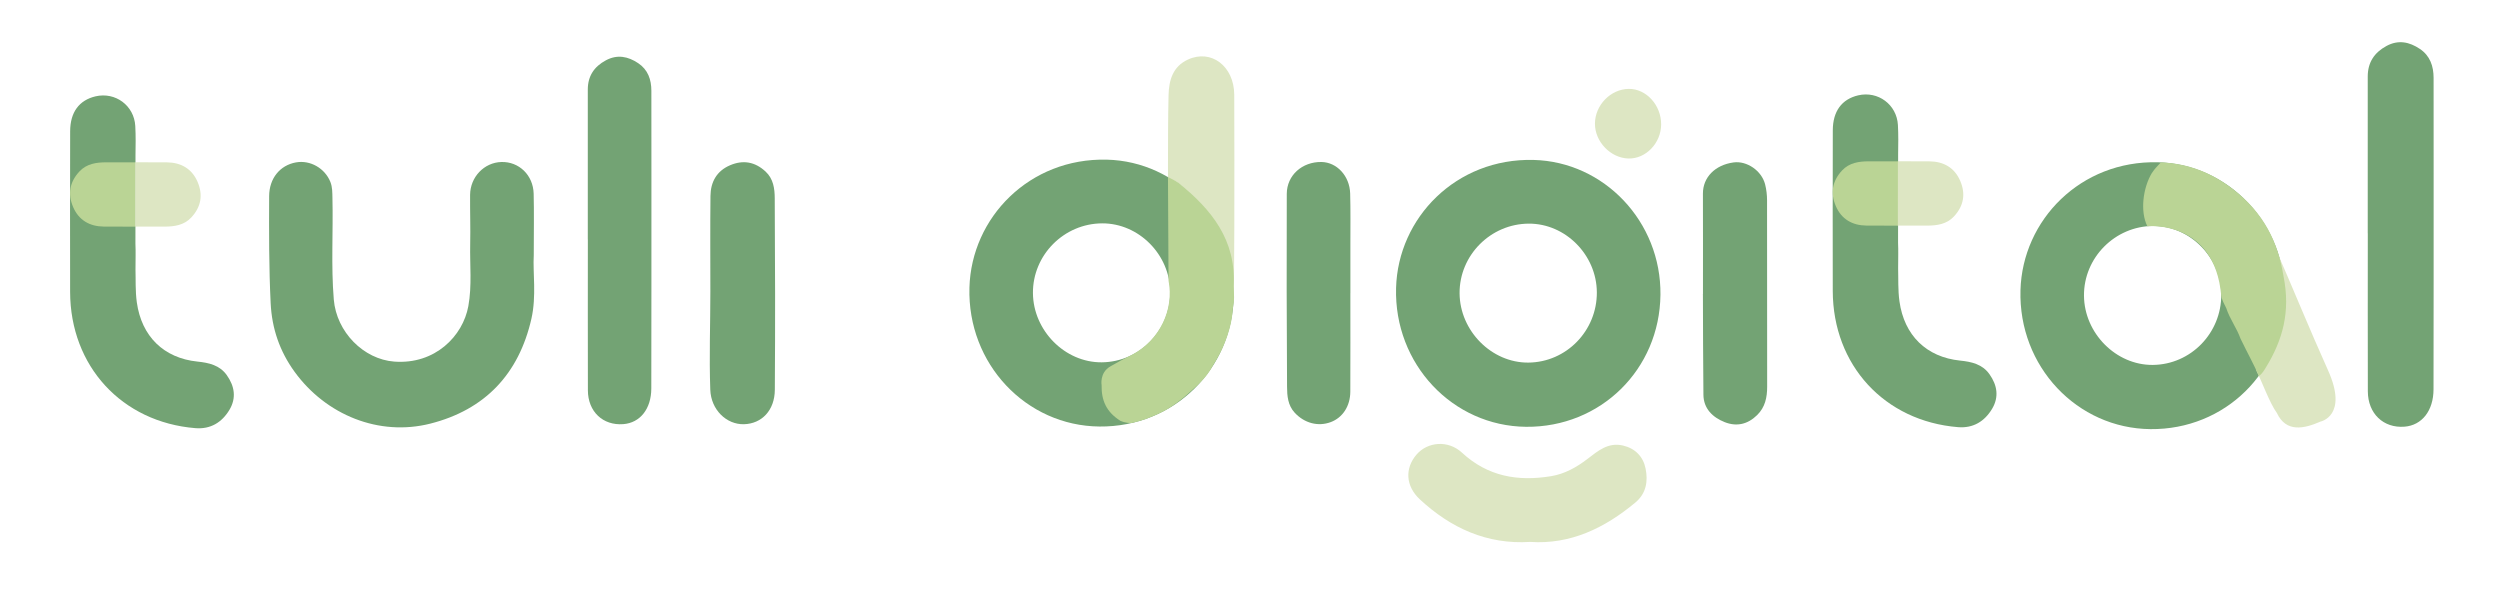 <?xml version="1.0" encoding="UTF-8"?>
<svg id="Layer_1" data-name="Layer 1" xmlns="http://www.w3.org/2000/svg" version="1.1" viewBox="0 0 512.426 121.021">
  <path d="M252.894,60.367c-.169,15.31-12.271,27.2-27.542,27.058-15.018-.141-27.085-12.822-26.647-28.474.402-14.38,12.315-26.614,28.17-26.226,14.468.353,26.184,12.654,26.018,27.642ZM239.856,59.848c-.043-7.65-6.427-14.094-13.939-14.066-7.835.028-14.254,6.489-14.195,14.289.058,7.697,6.569,14.254,14.093,14.193,7.793-.062,14.086-6.523,14.041-14.416Z" fill="#73a374" fill-rule="evenodd" stroke-width="0"/>
  <path d="M468.325,60.901c-.168,15.31-12.27,27.199-27.541,27.057-15.018-.141-27.085-12.822-26.646-28.473.402-14.381,12.314-26.615,28.17-26.226,14.468.354,26.184,12.654,26.018,27.643ZM455.288,60.383c-.043-7.651-6.428-14.093-13.939-14.066-7.835.028-14.254,6.489-14.195,14.288.058,7.697,6.568,14.255,14.094,14.193,7.793-.062,14.086-6.523,14.041-14.415Z" fill="#73a374" fill-rule="evenodd" stroke-width="0"/>
  <path d="M340.343,60.424c-.168,15.311-12.271,27.2-27.542,27.058-15.019-.141-27.085-12.822-26.647-28.474.402-14.38,12.316-26.614,28.171-26.226,14.468.353,26.184,12.654,26.019,27.642ZM327.305,59.905c-.044-7.65-6.427-14.094-13.939-14.066-7.835.028-14.255,6.489-14.195,14.289.058,7.697,6.569,14.254,14.093,14.193,7.793-.062,14.086-6.524,14.042-14.416Z" fill="#73a374" fill-rule="evenodd" stroke-width="0"/>
  <path d="M109.405,52.317c-.213,3.529.584,8.326-.481,13.014-2.572,11.312-9.501,18.656-20.729,21.501-10.476,2.654-21.37-1.745-27.815-10.627-3.056-4.212-4.649-8.86-4.903-14.061-.356-7.311-.341-14.624-.31-21.936.016-3.656,2.227-6.336,5.5-6.922,2.93-.523,5.943,1.207,7.057,4.021.416,1.055.389,2.148.416,3.244.17,6.943-.3,13.895.277,20.836.555,6.68,6.119,12.258,12.388,12.73,8.374.633,14.081-5.244,15.192-11.373.764-4.218.29-8.467.38-12.701.071-3.363-.049-6.731-.022-10.097.03-3.674,2.892-6.642,6.418-6.741,3.59-.1,6.509,2.674,6.61,6.486.102,3.803.022,7.609.022,12.625Z" fill="#73a374" fill-rule="evenodd" stroke-width="0"/>
  <path d="M120.481,49.069c0-10.238,0-20.479,0-30.717,0-2.762,1.303-4.701,3.71-5.99,2.349-1.259,4.548-.795,6.616.584,1.997,1.333,2.706,3.351,2.705,5.682-.002,6.217.012,12.434.011,18.65-.002,14.115.006,28.231-.025,42.346-.009,4.197-2.304,7.048-5.736,7.312-4.181.324-7.25-2.562-7.262-6.93-.026-10.312-.008-20.625-.008-30.938h-.01Z" fill="#73a374" fill-rule="evenodd" stroke-width="0"/>
  <path d="M145.603,59.678c0-6.512-.05-13.023.023-19.534.032-2.846,1.287-5.105,4.006-6.267,2.671-1.143,5.114-.73,7.287,1.285,1.617,1.5,1.867,3.519,1.88,5.449.084,13.096.107,26.191.019,39.287-.028,4.213-2.68,6.954-6.32,7.053-3.591.097-6.767-2.955-6.911-7.079-.24-6.867.017-13.317.017-20.193-.04,0,.04,0,0,0Z" fill="#73a374" fill-rule="evenodd" stroke-width="0"/>
  <path d="M349.057,60.094c0-6.804.019-13.606-.009-20.411-.013-3.309,2.468-5.875,6.286-6.391,2.724-.367,5.75,1.691,6.463,4.503.266,1.05.394,2.163.396,3.248.025,12.736.011,25.472.022,38.208.002,2.195-.405,4.209-2.05,5.824-1.924,1.891-4.181,2.428-6.652,1.453-2.477-.979-4.342-2.783-4.363-5.63-.052-6.953-.103-13.61-.103-20.564-.067,0,.075-.241.009-.241Z" fill="#73a374" fill-rule="evenodd" stroke-width="0"/>
  <path d="M276.784,60.083c0,6.734.021,13.468-.01,20.201-.014,2.973-1.578,5.324-4.002,6.233-2.607.978-5.412.217-7.391-1.916-1.428-1.538-1.562-3.483-1.574-5.347-.082-13.174-.106-26.35-.057-39.524.016-3.82,3.174-6.585,7.101-6.527,3.155.045,5.791,2.852,5.893,6.46.097,3.438.041,6.879.045,10.319.006,3.367.002,6.733.002,10.1h-.008Z" fill="#73a374" fill-rule="evenodd" stroke-width="0"/>
  <path d="M313.626,111.077c-8.85.561-16.271-2.85-22.588-8.713-2.951-2.738-3.117-6.384-.68-9.205,2.252-2.608,6.458-3.009,9.293-.385,5.309,4.915,11.5,5.943,18.29,4.826,2.779-.458,5.208-1.822,7.438-3.529,2.144-1.641,4.239-3.455,7.266-2.754,2.54.59,4.164,2.289,4.653,4.726.517,2.579.154,5.091-2.106,6.97-6.288,5.23-13.302,8.63-21.566,8.064Z" fill="#dde6c3" fill-rule="evenodd" stroke-width="0"/>
  <path d="M462.465,75.912c.671-.371.562-.248.87-.756,3.367-5.536,5.165-11.637,3.924-17.956l-1.034-6.71c3.718,8.498,7.147,16.953,10.952,25.414,4.215,9.372-1.557,10.513-1.557,10.513-3.333,1.458-7.027,2.297-8.926-1.763-1.459-1.977-3.133-6.6-4.229-8.742" fill="#dde6c3" fill-rule="evenodd" stroke-width="0"/>
  <path d="M239.401,33.901c.014-4.805,0-9.605.119-14.421.077-3.066.889-5.843,3.943-7.261,4.781-2.217,9.482,1.316,9.521,7.199.058,8.987.011,17.975.015,26.961,0,4.677-.072,9.523-.102,14.199-.006.832-.125,1.175-.358,2.31-.76-1.292-.417-2.721-.311-4.04.74-9.321-3.951-15.847-10.746-21.352-.643-.521-1.352-.764-2.08-.74" fill="#dde6c3" fill-rule="evenodd" stroke-width="0"/>
  <path d="M340.485,25.518c-.021,3.816-3.136,7.059-6.693,6.971-3.676-.091-6.904-3.459-6.875-7.173.029-3.785,3.227-7.059,6.931-7.097,3.593-.036,6.661,3.336,6.638,7.299Z" fill="#dde6c3" fill-rule="evenodd" stroke-width="0"/>
  <path d="M424.862,37.468" fill="#9bc5a4" fill-rule="evenodd" stroke-width="0"/>
  <path d="M199.342,66.509" fill="#9bc5a4" fill-rule="evenodd" stroke-width="0"/>
  <path d="M198.972,64.667" fill="#9bc5a4" fill-rule="evenodd" stroke-width="0"/>
  <path d="M415.903,72.448" fill="#9bc5a4" fill-rule="evenodd" stroke-width="0"/>
  <path d="M456.372,81.749" fill="#9bc5a4" fill-rule="evenodd" stroke-width="0"/>
  <path d="M455.457,82.458" fill="#9bc5a4" fill-rule="evenodd" stroke-width="0"/>
  <path d="M440.143,46.378c-1.533-3.084-.876-7.895.905-10.881.787-1.172,1.227-1.475,1.867-2.208,5.73.206,10.429,2.191,14.625,5.372,6.619,5.018,9.412,11.154,10.517,17.979,1.458,7.251-.175,13.023-3.542,18.558-.308.508-.945,1.633-1.527,1.842-1.068-2.461-2.208-4.447-3.756-7.645-.74-2.113-2.219-4.062-2.91-6.223-.37-.721-.975-1.857-1.035-2.562-1.348-15.611-15.143-14.232-15.143-14.232Z" fill="#bad495" fill-rule="evenodd" stroke-width="0"/>
  <path d="M46.506,76.927c1.578,2.238,1.972,4.634.531,7.065-1.557,2.597-3.881,4.017-6.986,3.766-15.084-1.227-25.643-12.71-25.679-27.917-.022-10.975-.022-21.942.007-32.916.007-3.938,1.851-6.391,5.208-7.18,4.06-.947,7.912,1.894,8.141,6.083.108,2.001.079,4.01.043,6.018l-.014,18.104c.079,1.643.014,3.292.014,5.294.065,2.008-.057,4.368.273,6.735.975,6.965,5.502,11.419,12.43,12.136,2.324.237,4.569.725,6.032,2.812Z" fill="#73a374" stroke-width="0"/>
  <path d="M27.764,46.46q-4.342,0-6.507-.018c-2.846-.032-5.105-1.286-6.268-4.006-1.143-2.671-.73-5.114,1.286-7.287,1.499-1.616,3.518-1.866,5.448-1.88,2.392-.016,4.357-.014,6.052-.002" fill="#bad495" fill-rule="evenodd" stroke-width="0"/>
  <path d="M61.415,46.276" fill="#9bc5a4" fill-rule="evenodd" stroke-width="0"/>
  <path d="M47.935,6.721" fill="#509e66" fill-rule="evenodd" stroke-width="0"/>
  <path d="M27.723,33.259q4.342,0,6.507.019c2.846.032,5.105,1.287,6.269,4.005,1.142,2.672.73,5.115-1.286,7.287-1.5,1.617-3.518,1.867-5.449,1.88-2.392.016-4.358.015-6.051.002" fill="#dde6c3" fill-rule="evenodd" stroke-width="0"/>
  <path d="M407.796,76.723c1.578,2.238,1.972,4.634.531,7.065-1.556,2.596-3.88,4.017-6.986,3.766-15.084-1.227-25.643-12.71-25.679-27.917-.021-10.975-.021-21.942.007-32.916.007-3.938,1.851-6.391,5.207-7.18,4.06-.947,7.912,1.894,8.141,6.083.108,2.001.079,4.01.043,6.018l-.014,18.104c.079,1.643.014,3.292.014,5.294.065,2.008-.057,4.368.273,6.735.975,6.965,5.502,11.419,12.43,12.136,2.324.237,4.569.724,6.032,2.812Z" fill="#73a374" stroke-width="0"/>
  <path d="M389.056,46.257q-4.342,0-6.508-.02c-2.847-.031-5.105-1.287-6.268-4.006-1.143-2.67-.73-5.113,1.285-7.287,1.5-1.616,3.518-1.867,5.449-1.879,2.392-.016,4.357-.016,6.051-.002" fill="#bad495" fill-rule="evenodd" stroke-width="0"/>
  <path d="M409.226,6.516" fill="#509e66" fill-rule="evenodd" stroke-width="0"/>
  <path d="M389.014,33.054q4.342,0,6.508.019c2.846.031,5.104,1.287,6.267,4.006,1.143,2.67.729,5.113-1.285,7.287-1.5,1.616-3.519,1.866-5.449,1.879-2.393.016-4.357.016-6.051.002" fill="#dde6c3" fill-rule="evenodd" stroke-width="0"/>
  <path d="M229.669,86.27c-2.94-1.836-3.925-4.244-3.872-7.303,0,0-.47-2.567,1.794-3.867,2.937-1.684,4.442-2.383,4.442-2.383,5.731-3.061,8.636-9.324,7.482-15.186l-.115-21.231c.755.363,1.405.674,2.128,1.154,6.795,5.506,11.89,11.73,11.328,21.236.083,1.922.194,2.719-.107,4.156-.019.289-.067.512-.102.885-.185,3.319-1.737,7.387-3.323,9.995-.122.231-.033.087-.102.179-.59.965-.028.047-.664,1.092-1.374,2.641-3.33,4.171-5.865,6.412-.528.449-.695.514-1.475,1.143-1.951,1.443-3.528,2.244-5.999,3.188-.343.204-.451.148-1.014.352-.278.062-.815.256-1.093.318-1.404.344,0,0-1.186.299-1.383.023-2.14-.421-2.257-.439Z" fill="#bad495" fill-rule="evenodd" stroke-width="0"/>
  <path d="M413.253,56.205" fill="#4a9c60" fill-rule="evenodd" stroke-width="0"/>
  <path d="M447.907,73.655" fill="#76b285" fill-rule="evenodd" stroke-width="0"/>
  <path d="M485.316,47.831c0-10.714,0-21.428,0-32.143,0-2.89,1.35-4.919,3.842-6.267,2.434-1.318,4.712-.832,6.853.611,2.068,1.394,2.803,3.508,2.803,5.944-.002,6.506.012,13.011.01,19.516-.002,14.771.008,29.541-.025,44.312-.01,4.393-2.386,7.375-5.942,7.652-4.331.338-7.51-2.682-7.521-7.252-.027-10.791-.009-21.582-.009-32.374h-.011Z" fill="#73a374" fill-rule="evenodd" stroke-width="0"/>
  <line x1="463.203" y1="77.384" x2="463.734" y2="78.603" fill="#658569" stroke-width="0"/>
</svg>